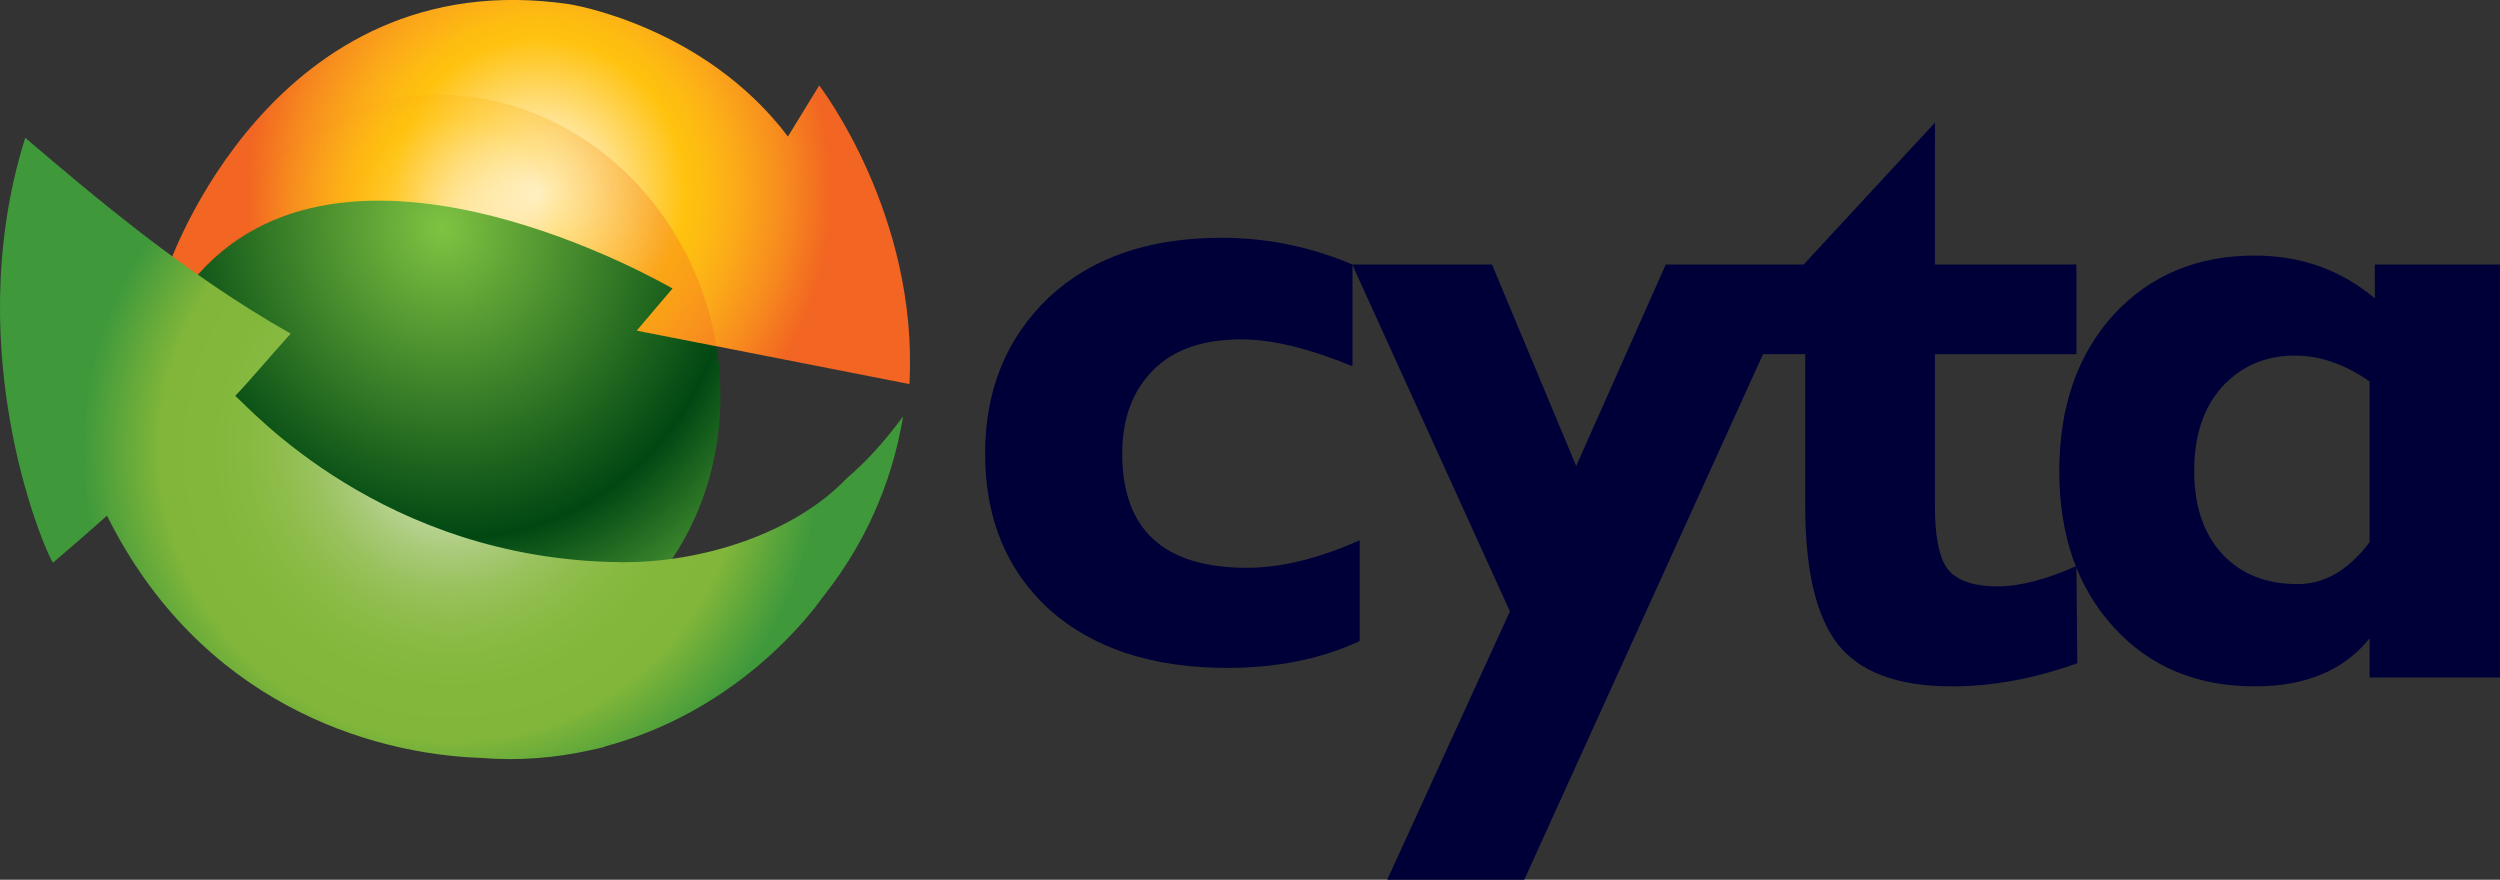 <?xml version="1.0" encoding="utf-8"?>
<!-- Generator: Adobe Illustrator 23.0.2, SVG Export Plug-In . SVG Version: 6.00 Build 0)  -->
<svg version="1.0" id="Layer_1" xmlns="http://www.w3.org/2000/svg" xmlns:xlink="http://www.w3.org/1999/xlink" x="0px" y="0px"
	 viewBox="0 0 422.11 148.54" style="enable-background:new 0 0 422.11 148.54;" xml:space="preserve">
<rect x="0" y="0" width="422.11" height="148.54" fill="#333333" stroke="none"/>
<style type="text/css">
	.st0{fill:#000039;}
	.st1{clip-path:url(#SVGID_2_);fill:url(#SVGID_3_);}
	.st2{clip-path:url(#SVGID_5_);}
	.st3{clip-path:url(#SVGID_7_);fill:url(#SVGID_8_);}
	.st4{opacity:0.31;}
	.st5{clip-path:url(#SVGID_10_);}
	.st6{clip-path:url(#SVGID_12_);fill:url(#SVGID_13_);}
	.st7{clip-path:url(#SVGID_15_);fill:url(#SVGID_16_);}
</style>
<g>
	<path class="st0" d="M207.19,112.77c-12.61,0-22.59-3.28-29.96-9.8c-7.27-6.64-10.9-15.42-10.9-26.37
		c0-10.75,3.58-19.53,10.74-26.36c7.17-6.73,16.9-10.09,29.2-10.09c7.66,0,15.03,1.51,22.09,4.52v17.17
		c-7.36-3.03-13.62-4.54-18.76-4.54c-6.45,0-11.4,1.7-14.82,5.12c-3.53,3.52-5.3,8.23-5.3,14.16c0,12.86,7.01,19.29,21.03,19.29
		c5.74,0,12.1-1.55,19.06-4.65v17.02C223.12,111.25,215.66,112.77,207.19,112.77"/>
	<polygon class="st0" points="257.36,148.54 234.22,148.54 254.94,103.23 228.32,44.67 251.92,44.67 266.13,78.68 281.25,44.67 
		304.55,44.67 	"/>
	<path class="st0" d="M329.58,115.89c-9.27,0-15.77-2.46-19.49-7.39c-3.52-4.73-5.29-12.42-5.29-23.07V59.79h-9.97v-4.64
		l31.88-34.45l-0.01,3.63v20.34h23.89v15.13h-23.89v25.78c0,4.83,0.65,8.25,1.96,10.26c1.51,2.11,4.39,3.17,8.62,3.17
		c3.73,0,8.17-1.15,13.31-3.44l0.15,16.41C343.48,114.58,336.43,115.89,329.58,115.89"/>
	<path class="st0" d="M400.09,114.39v-6.61c-4.34,5.41-10.8,8.11-19.38,8.11c-9.8,0-17.72-3.31-23.78-9.94
		c-6.16-6.73-9.23-15.52-9.23-26.36c0-10.85,3.02-19.62,9.08-26.36c6.16-6.72,14.13-10.08,23.92-10.08c7.78,0,14.53,2.41,20.29,7.23
		l-0.02-5.72h21.13v69.73H400.09z M400.09,64.41c-4.15-2.91-8.35-4.37-12.61-4.37c-4.96,0-9.05,1.76-12.3,5.28
		c-3.14,3.52-4.7,8.24-4.7,14.16c0,5.94,1.56,10.6,4.7,14.02c3.14,3.41,7.39,5.12,12.76,5.12c4.55,0,8.61-2.36,12.15-7.08V64.41z"/>
</g>
<g>
	<defs>
		<path id="SVGID_1_" d="M46.63,25.89c-19.47,16.28-22.19,46.9-6.05,68.4c16.14,21.5,45.01,25.72,64.49,9.44
			c19.47-16.29,22.18-46.92,6.04-68.41c-9.52-12.67-23.46-19.34-37.29-19.34C64.2,15.97,54.63,19.2,46.63,25.89"/>
	</defs>
	<clipPath id="SVGID_2_">
		<use xlink:href="#SVGID_1_"  style="overflow:visible;"/>
	</clipPath>
	
		<radialGradient id="SVGID_3_" cx="-0.936" cy="844.586" r="1" gradientTransform="matrix(-62.704 52.428 -51.951 -69.189 43892.914 58524.234)" gradientUnits="userSpaceOnUse">
		<stop  offset="0" style="stop-color:#80C342"/>
		<stop  offset="0.6" style="stop-color:#004713"/>
		<stop  offset="0.95" style="stop-color:#72BF44"/>
		<stop  offset="1" style="stop-color:#72BF44"/>
	</radialGradient>
	<polygon class="st1" points="87.6,-36.84 -23.54,56.09 64.1,172.8 175.24,79.88 	"/>
</g>
<g>
	<g>
		<g>
			<defs>
				<rect id="SVGID_4_" x="28.37" width="125.28" height="64.87"/>
			</defs>
			<clipPath id="SVGID_5_">
				<use xlink:href="#SVGID_4_"  style="overflow:visible;"/>
			</clipPath>
			<g class="st2">
				<defs>
					<path id="SVGID_6_" d="M28.37,45.18c0,0,17.58-51.84,67.76-44.47c0,0,22.65,3.49,36.91,22.34l5.28-8.62
						c0,0,16.79,21.72,15.23,50.42l-46.03-9.03l6.04-7.11c0,0-55.82-32.77-81.33-0.94L28.37,45.18z"/>
				</defs>
				<clipPath id="SVGID_7_">
					<use xlink:href="#SVGID_6_"  style="overflow:visible;"/>
				</clipPath>
				
					<radialGradient id="SVGID_8_" cx="-1.647" cy="846.435" r="1" gradientTransform="matrix(49.392 0 0 -51.834 172.37 43906.727)" gradientUnits="userSpaceOnUse">
					<stop  offset="0" style="stop-color:#FFFFFF"/>
					<stop  offset="0.011" style="stop-color:#FFFFFF"/>
					<stop  offset="0.5" style="stop-color:#FFC20E"/>
					<stop  offset="0.571" style="stop-color:#FEBB12"/>
					<stop  offset="0.686" style="stop-color:#FBA919"/>
					<stop  offset="0.831" style="stop-color:#F78D1E"/>
					<stop  offset="1" style="stop-color:#F26522"/>
				</radialGradient>
				<rect x="28.37" y="-6.66" class="st3" width="126.74" height="71.53"/>
			</g>
		</g>
	</g>
	<g class="st4">
		<g>
			<defs>
				<rect id="SVGID_9_" x="32.29" y="15.97" width="88.68" height="42.51"/>
			</defs>
			<clipPath id="SVGID_10_">
				<use xlink:href="#SVGID_9_"  style="overflow:visible;"/>
			</clipPath>
			<g class="st5">
				<defs>
					<path id="SVGID_11_" d="M120.97,58.48c-1.32-8.15-4.58-16.15-9.85-23.17C94.97,13.82,66.11,9.6,46.63,25.88
						c-6.95,5.81-11.76,13.44-14.35,21.84c25.54-31.7,81.27,1.01,81.27,1.01l-6.04,7.11L120.97,58.48z"/>
				</defs>
				<clipPath id="SVGID_12_">
					<use xlink:href="#SVGID_11_"  style="overflow:visible;"/>
				</clipPath>
				
					<radialGradient id="SVGID_13_" cx="-2.34" cy="848.665" r="1" gradientTransform="matrix(34.769 0 0 -34.769 157.99 29544.49)" gradientUnits="userSpaceOnUse">
					<stop  offset="0" style="stop-color:#FFFFFF"/>
					<stop  offset="0.011" style="stop-color:#FFFFFF"/>
					<stop  offset="0.5" style="stop-color:#FFC20E"/>
					<stop  offset="0.571" style="stop-color:#FEBB12"/>
					<stop  offset="0.686" style="stop-color:#FBA919"/>
					<stop  offset="0.831" style="stop-color:#F78D1E"/>
					<stop  offset="1" style="stop-color:#F26522"/>
				</radialGradient>
				<rect x="32.29" y="9.6" class="st6" width="88.68" height="48.88"/>
			</g>
		</g>
	</g>
</g>
<g>
	<defs>
		<path id="SVGID_14_" d="M8.96,94.99c3.08-2.62,6.13-5.26,9.1-7.93c15.72,31.6,44.37,40.26,63.12,40.91
			c6.56,0.53,12.72-0.03,18.35-1.28c1.67-0.33,2.59-0.6,2.59-0.6c-0.02-0.01-0.04-0.02-0.06-0.03
			c21.48-5.73,33.76-20.88,36.89-25.28c8.55-10.76,12.09-21.76,13.53-30.47c-3.18,4.33-6.36,7.77-9.53,10.46
			c-8.78,9.22-24.29,14.29-38.13,14.15c-40.18-0.4-62.73-26.12-65.1-28.08c2.31-2.4,6.63-7.51,8.86-9.95l0.15-0.16
			c0.12-0.13,0.24-0.26,0.36-0.39C31.04,46.11,15.77,33.05,4.26,23.27C-7.39,60.39,8.49,95.04,8.96,94.99"/>
	</defs>
	<clipPath id="SVGID_15_">
		<use xlink:href="#SVGID_14_"  style="overflow:visible;"/>
	</clipPath>
	
		<radialGradient id="SVGID_16_" cx="-1.244" cy="845.49" r="1" gradientTransform="matrix(65.43 0 0 -65.429 157.594 55395.68)" gradientUnits="userSpaceOnUse">
		<stop  offset="0" style="stop-color:#FFFFFF"/>
		<stop  offset="0.047" style="stop-color:#E7F0DB"/>
		<stop  offset="0.12" style="stop-color:#CEE0B3"/>
		<stop  offset="0.197" style="stop-color:#B8D391"/>
		<stop  offset="0.275" style="stop-color:#A7C976"/>
		<stop  offset="0.356" style="stop-color:#99C25E"/>
		<stop  offset="0.441" style="stop-color:#8FBD4C"/>
		<stop  offset="0.53" style="stop-color:#87B940"/>
		<stop  offset="0.628" style="stop-color:#82B73B"/>
		<stop  offset="0.75" style="stop-color:#81B63A"/>
		<stop  offset="0.95" style="stop-color:#3F993B"/>
		<stop  offset="1" style="stop-color:#3F993B"/>
	</radialGradient>
	<rect x="-7.39" y="23.27" class="st7" width="159.85" height="105.23"/>
</g>
</svg>
